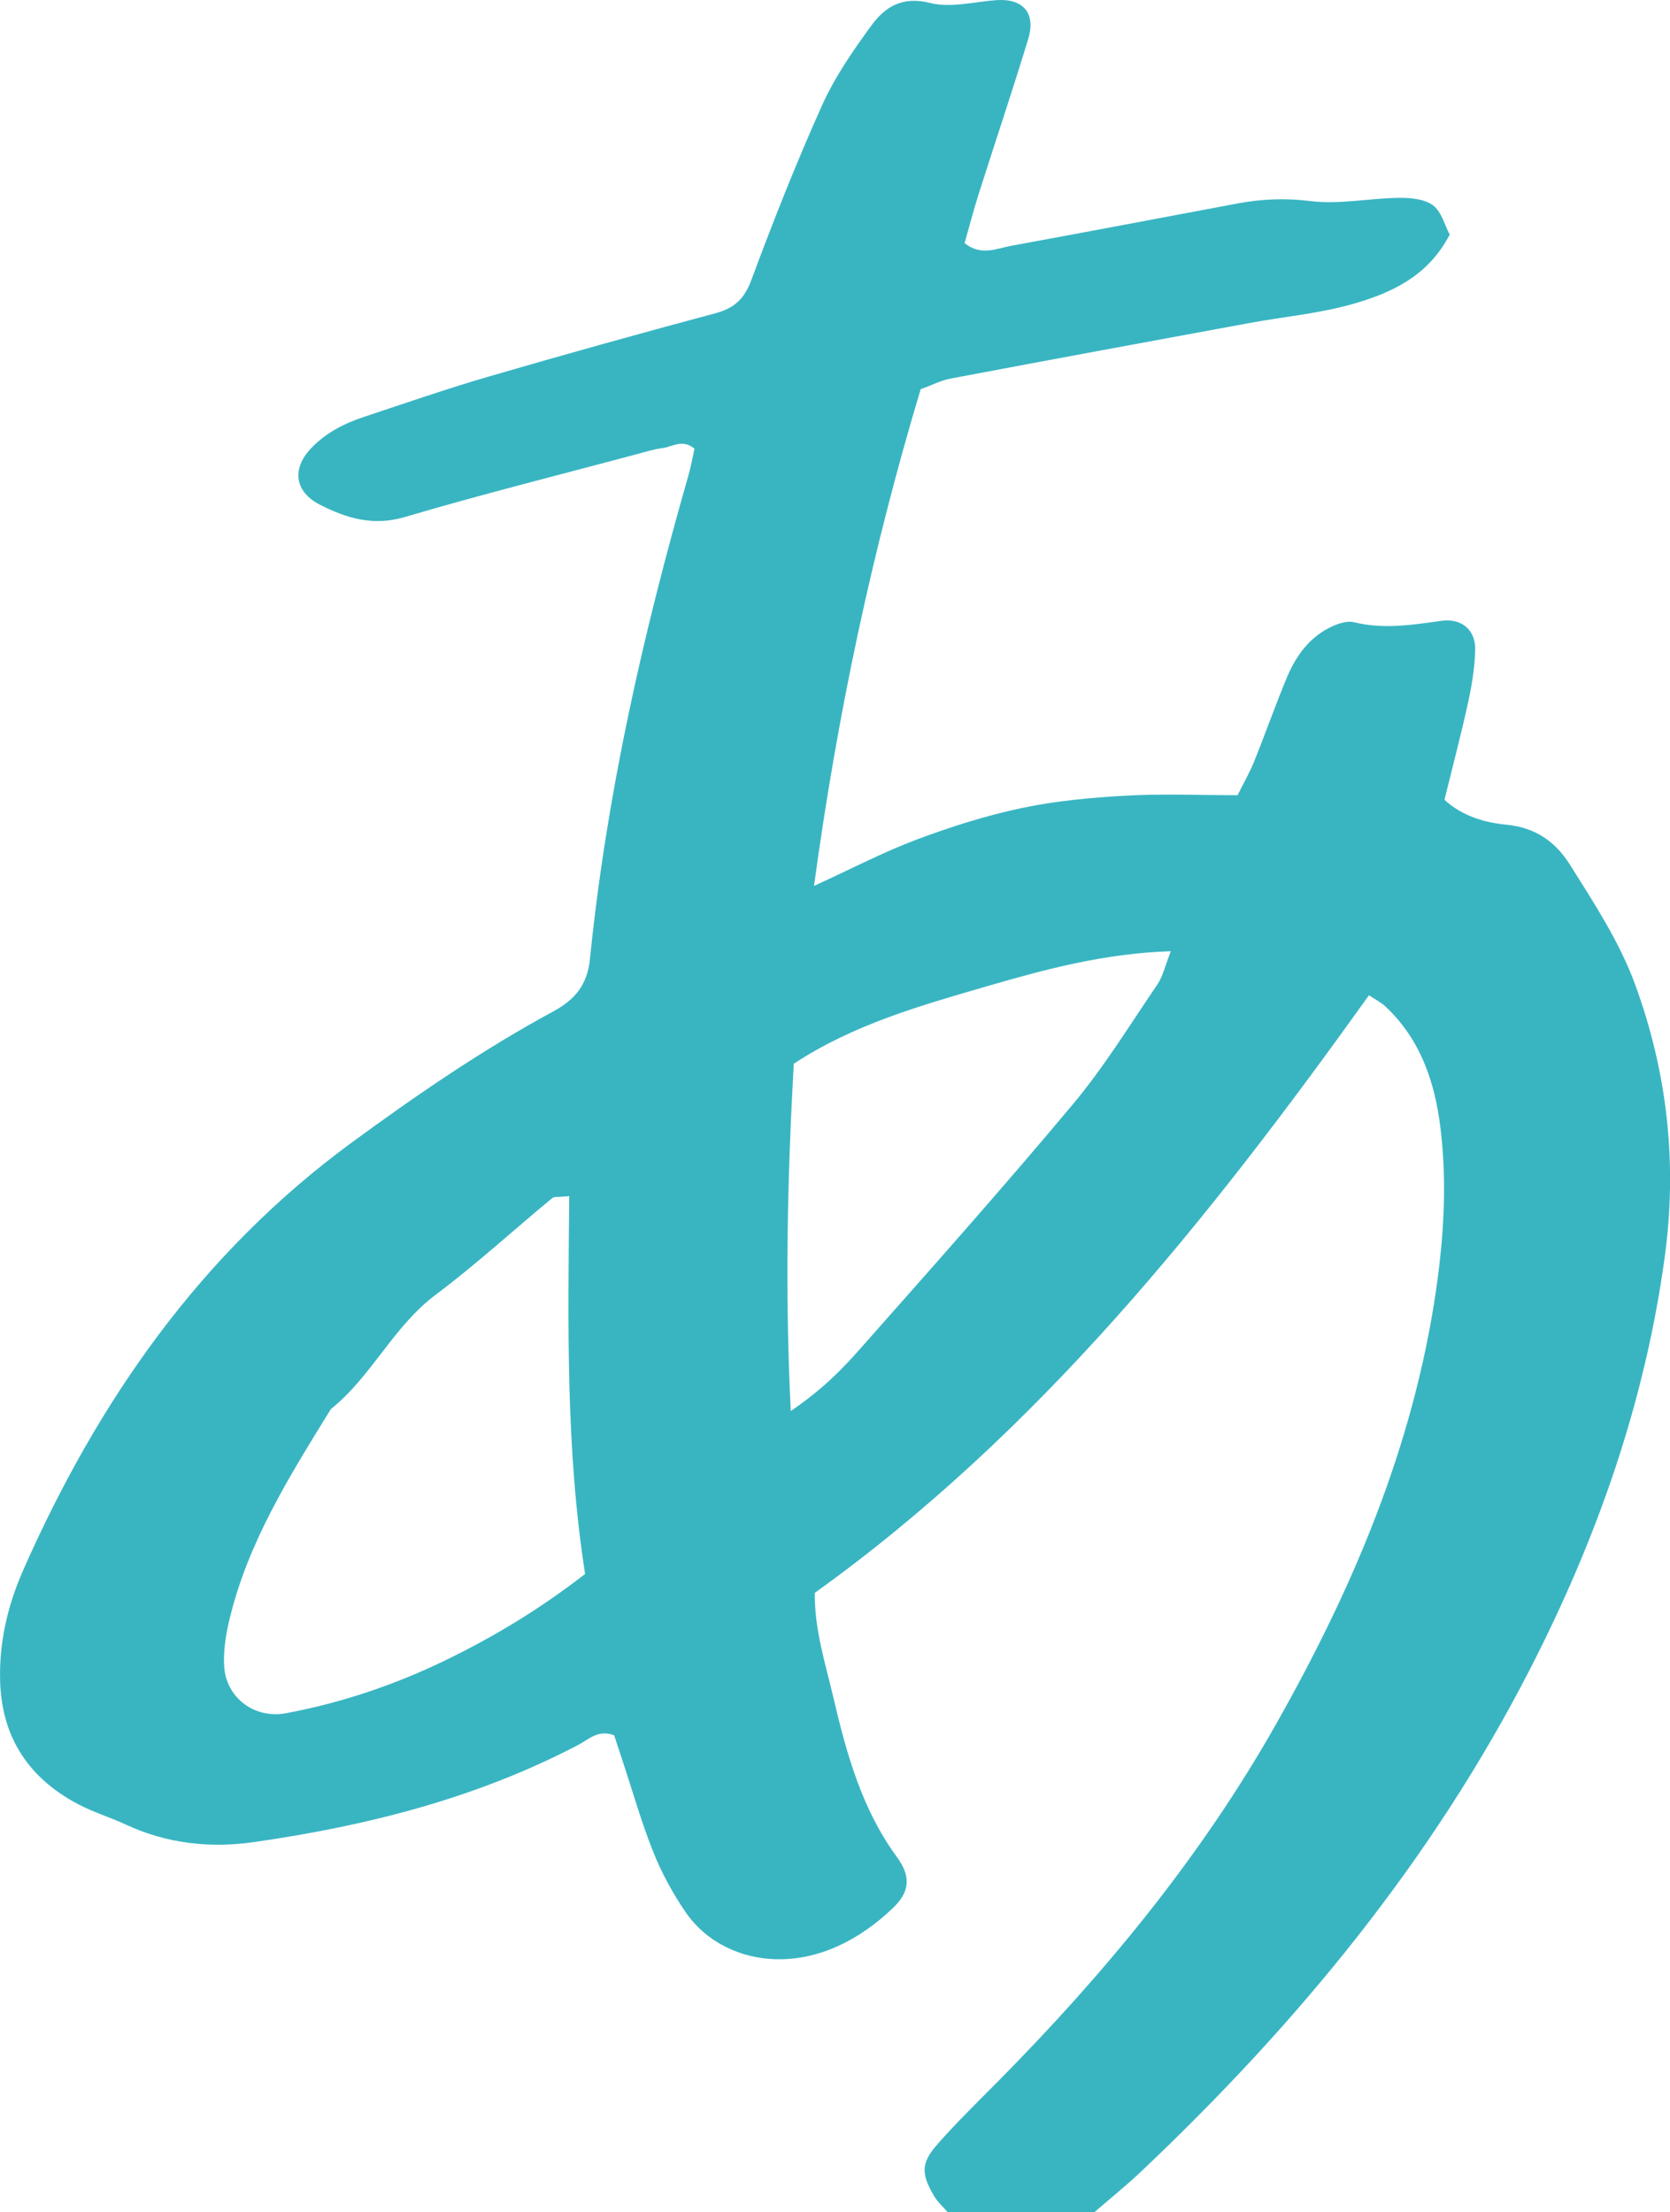 <?xml version="1.0" encoding="UTF-8"?>
<svg id="b" data-name="レイヤー 2" xmlns="http://www.w3.org/2000/svg" viewBox="0 0 636.2 842.86">
  <g id="c" data-name="レイヤー 1">
    <path d="M360.98,842.86c-1.73-2.02-3.81-3.85-5.14-6.11-4.99-8.49-5.03-12.57,1.34-19.8,7.47-8.48,15.6-16.37,23.55-24.42,40.39-40.91,76.7-84.94,105.16-135.17,29.43-51.95,52.51-106.15,61.18-165.73,2.99-20.54,4.21-41.13,1.7-61.75-2.13-17.51-7.58-33.8-20.93-46.34-1.8-1.69-4.12-2.83-6.32-4.31-61.1,85.39-125.62,166.34-211.13,227.71-.1,14.26,4.09,26.98,7.07,39.76,4.99,21.39,10.82,42.54,24.17,60.81,5.66,7.74,4.85,13.48-1.57,19.61-12.49,11.92-27.88,19.89-44.74,19.4-12.85-.38-26.05-6.16-34.12-17.92-4.86-7.08-9.07-14.82-12.27-22.79-4.46-11.08-7.72-22.65-11.48-34.02-1.23-3.7-2.43-7.41-3.49-10.62-6.13-2.23-9.69,1.6-13.53,3.62-38.85,20.38-80.66,30.94-123.73,37.11-16.77,2.4-33.21.56-48.82-6.7-6.02-2.8-12.47-4.74-18.32-7.85-18.51-9.85-28.79-25.15-29.5-46.42-.5-14.95,2.85-29.23,8.8-42.71,28.43-64.41,67.57-120.63,125.06-162.82,24.72-18.14,49.97-35.46,76.94-50.07,8.33-4.52,12.91-10.18,13.9-20.02,6.3-62.45,20.11-123.41,37.36-183.65,1.05-3.66,1.72-7.42,2.47-10.69-4.73-3.85-8.37-.71-12.04-.26-3.28.41-6.49,1.42-9.7,2.28-29.56,7.91-59.27,15.34-88.61,24.01-12.12,3.58-22.29.47-32.44-4.73-9.51-4.88-10.68-13.53-3.51-21.22,5.61-6.02,12.68-9.65,20.33-12.19,15.78-5.23,31.5-10.7,47.46-15.35,28.75-8.38,57.6-16.42,86.52-24.17,7.18-1.93,10.96-5.45,13.62-12.62,8.34-22.44,17.14-44.75,26.95-66.58,4.86-10.8,11.78-20.83,18.81-30.45,5.21-7.12,11.83-11.25,22.4-8.55,7.81,1.99,16.78-.49,25.22-1.09,10.08-.71,15.12,4.92,12.13,14.74-6,19.73-12.59,39.28-18.83,58.93-2,6.3-3.66,12.7-5.43,18.91,6.26,5.06,12.11,2.06,17.67,1.04,28.81-5.26,57.56-10.77,86.35-16.15,9.16-1.71,18.13-2.1,27.66-.91,11.01,1.37,22.45-1.07,33.71-1.22,4.41-.06,9.74.41,13.03,2.83,3.25,2.4,4.47,7.57,6.39,11.17-8.26,15.93-22.31,22.27-37.01,26.46-12.73,3.63-26.14,4.81-39.22,7.22-37.97,6.99-75.94,14-113.87,21.17-3.82.72-7.41,2.61-11.45,4.09-18.46,61.46-31.71,123.61-40.62,189.23,14.48-6.62,26.54-12.96,39.2-17.7,13.04-4.89,26.47-9.13,40.07-12,12.95-2.73,26.32-3.95,39.57-4.69,13.93-.77,27.93-.17,42.52-.17,2.41-4.86,4.67-8.77,6.34-12.92,4.22-10.49,7.98-21.18,12.31-31.63,3.1-7.49,7.62-14.25,14.76-18.41,3.21-1.87,7.7-3.74,10.95-2.94,11.27,2.76,22.18,1.01,33.26-.54,7.68-1.08,13.15,3.44,12.9,11.21-.21,6.61-1.25,13.26-2.67,19.73-2.7,12.35-5.93,24.58-9.03,37.24,6.67,6.25,15.62,8.75,23.57,9.5,11.49,1.08,19,6.91,24.26,15.29,9.17,14.6,18.86,29.41,24.74,45.45,12.27,33.47,16.23,68.07,11.32,104.06-7.58,55.49-25.76,107.05-51.14,156.62-37.5,73.24-88.92,135.56-148.33,191.77-5.69,5.38-11.81,10.3-17.73,15.43h-55.98ZM216.84,455.75c-4.03.44-5.67.11-6.48.78-14.84,12.28-29.09,25.33-44.47,36.88-16.11,12.1-24.32,31.06-39.82,43.47-15.71,25.45-31.68,50.8-38.7,80.39-1.36,5.73-2.33,11.82-1.97,17.65.75,12.11,11.66,20.09,23.55,17.87,21.01-3.93,41.16-10.71,60.34-19.98,18.47-8.92,36.07-19.47,53.61-33.09-7.4-47.34-6.49-95.08-6.05-143.99ZM301.26,537.64c11.95-8.14,19.34-15.7,26.24-23.5,27.34-30.91,54.78-61.75,81.24-93.4,11.9-14.23,21.7-30.24,32.17-45.63,2.08-3.06,2.89-6.98,5.13-12.67-25.36.83-47.76,6.87-69.87,13.3-25.39,7.38-51.04,14.61-73.78,29.58-2.41,43.34-3.42,85.81-1.14,132.31Z" style="fill: #39b5c2; stroke-width: 0px;"/>
  </g>
</svg>